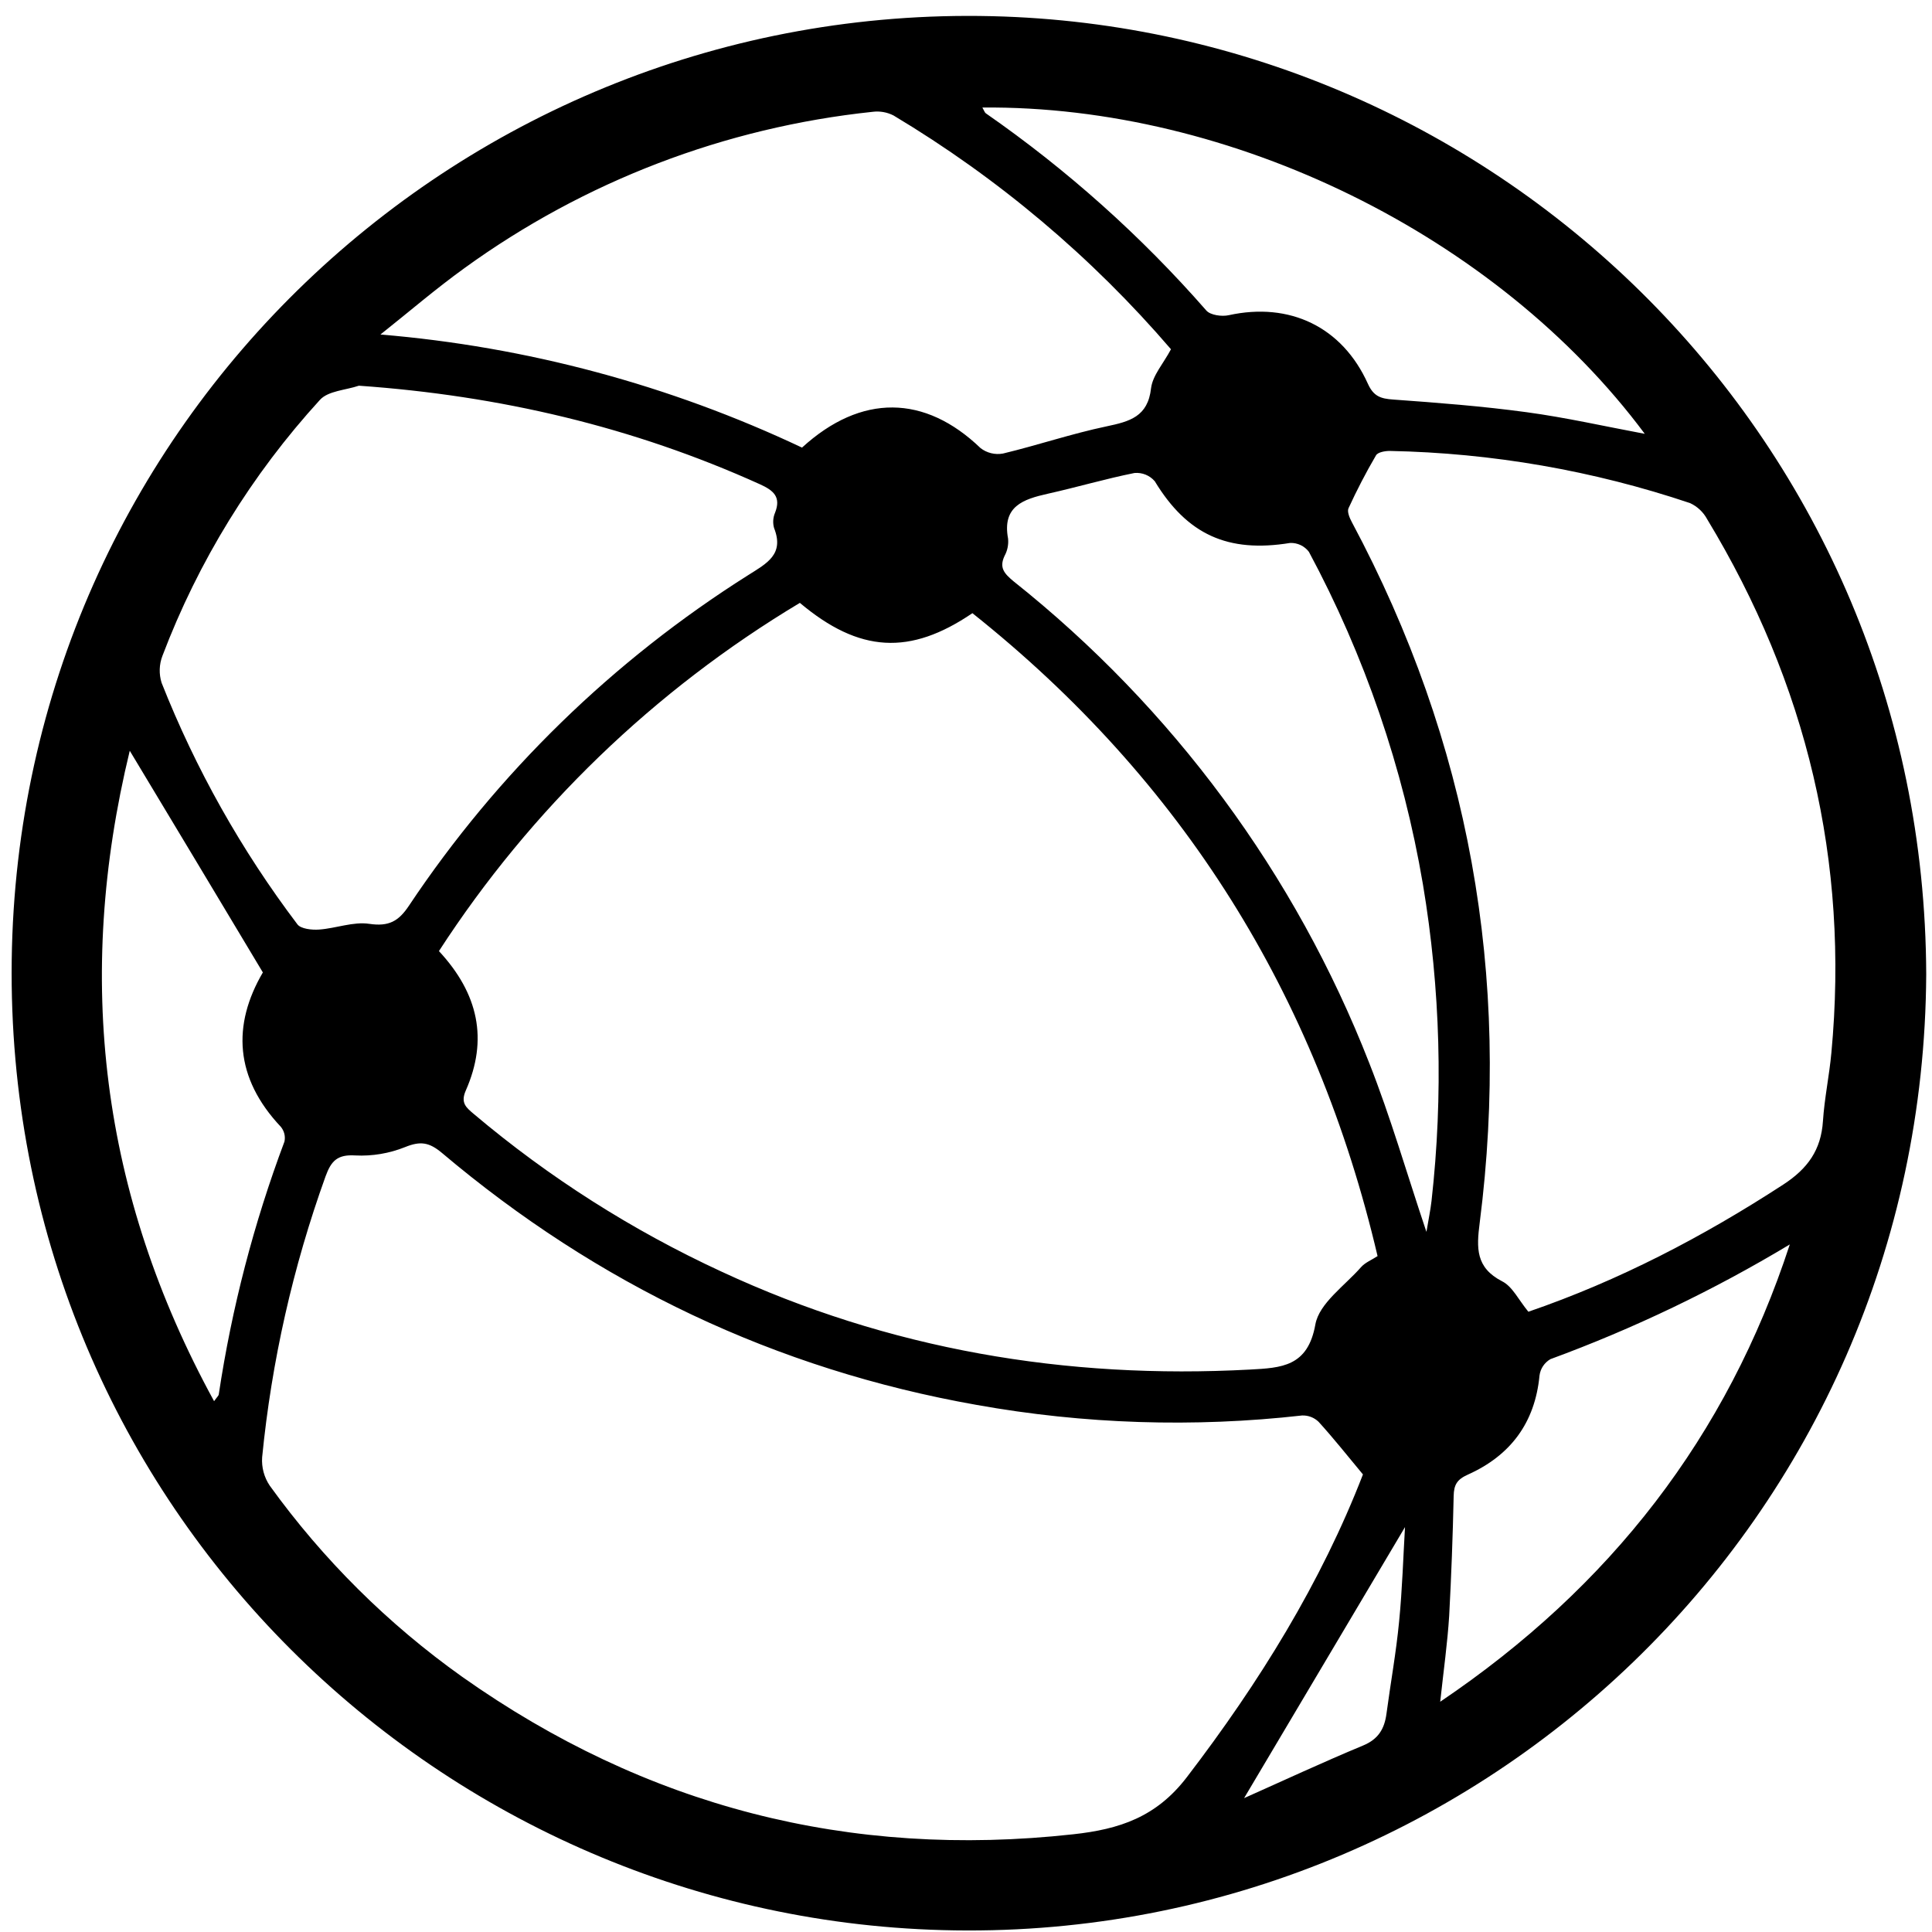 <svg width="111" height="111" viewBox="0 0 111 111" fill="none" xmlns="http://www.w3.org/2000/svg">
<path d="M110.668 55.975C110.506 87.306 84.751 111.737 54.142 110.891C24.787 110.095 0.278 86.028 0.673 55.163C1.075 24.311 26.579 0.221 56.968 0.929C86.138 1.613 110.557 25.315 110.668 55.975ZM25.217 54.642C27.498 57.096 28.05 59.735 26.762 62.652C26.445 63.373 26.786 63.634 27.231 64.01C31.541 67.648 36.325 70.691 41.453 73.059C51.078 77.534 61.235 79.257 71.816 78.686C73.617 78.587 75.141 78.525 75.572 76.095C75.791 74.878 77.259 73.871 78.199 72.8C78.435 72.534 78.814 72.385 79.146 72.167C75.624 57.15 67.934 44.828 55.868 35.229C52.286 37.664 49.376 37.515 45.955 34.637C37.595 39.646 30.502 46.49 25.217 54.645V54.642ZM78.306 84.711C77.391 83.613 76.609 82.621 75.757 81.687C75.632 81.566 75.484 81.471 75.321 81.409C75.158 81.346 74.984 81.318 74.81 81.324C68.582 82.027 62.285 81.823 56.116 80.718C44.551 78.672 34.326 73.787 25.392 66.24C24.655 65.621 24.148 65.549 23.272 65.905C22.364 66.269 21.387 66.433 20.409 66.384C19.38 66.32 19.027 66.701 18.705 67.583C16.828 72.794 15.604 78.215 15.061 83.724C15.02 84.303 15.175 84.879 15.501 85.36C18.556 89.597 22.29 93.306 26.555 96.339C37.091 103.788 48.792 106.804 61.659 105.386C64.321 105.096 66.43 104.398 68.183 102.112C72.36 96.658 75.912 90.904 78.306 84.711ZM87.81 75.364C93.023 73.573 97.851 71.052 102.446 68.063C103.866 67.141 104.628 66.064 104.735 64.406C104.821 63.097 105.099 61.797 105.219 60.487C106.25 49.488 103.801 39.278 98.083 29.831C97.865 29.424 97.52 29.099 97.1 28.905C91.537 27.034 85.719 26.023 79.848 25.908C79.58 25.908 79.161 25.976 79.055 26.164C78.478 27.147 77.954 28.163 77.477 29.199C77.386 29.399 77.539 29.757 77.668 29.998C84.423 42.64 86.821 56.089 85.014 70.252C84.827 71.71 84.779 72.828 86.3 73.614C86.897 73.913 87.248 74.684 87.81 75.364ZM20.619 22.16C19.861 22.416 18.858 22.454 18.384 22.971C14.462 27.264 11.391 32.254 9.333 37.679C9.142 38.176 9.125 38.723 9.285 39.231C11.244 44.187 13.87 48.856 17.091 53.111C17.289 53.367 17.916 53.437 18.328 53.407C19.298 53.339 20.295 52.939 21.219 53.078C22.338 53.244 22.903 52.93 23.5 52.029C28.583 44.408 35.226 37.937 42.996 33.037C44.061 32.363 45.072 31.849 44.472 30.334C44.391 30.044 44.411 29.735 44.53 29.457C44.886 28.551 44.441 28.178 43.67 27.827C36.361 24.521 28.714 22.73 20.619 22.16ZM67.281 20.071C62.729 14.768 57.345 10.231 51.336 6.634C50.964 6.444 50.543 6.371 50.129 6.425C41.657 7.319 33.572 10.415 26.688 15.402C25.022 16.602 23.468 17.942 21.858 19.219C30.259 19.918 38.464 22.119 46.078 25.716C49.484 22.605 53.138 22.672 56.335 25.744C56.515 25.884 56.723 25.984 56.945 26.038C57.167 26.092 57.398 26.099 57.623 26.058C59.615 25.58 61.568 24.917 63.571 24.497C64.904 24.216 65.95 23.943 66.132 22.304C66.225 21.561 66.846 20.881 67.278 20.063L67.281 20.071ZM81.957 70.758C82.067 70.079 82.184 69.541 82.246 68.996C82.926 62.938 82.76 56.815 81.751 50.802C80.618 44.127 78.407 37.678 75.201 31.704C75.076 31.54 74.914 31.407 74.727 31.318C74.54 31.23 74.334 31.187 74.127 31.194C70.541 31.779 68.205 30.713 66.345 27.648C66.203 27.483 66.024 27.354 65.821 27.271C65.618 27.189 65.399 27.156 65.181 27.175C63.508 27.51 61.865 27.996 60.199 28.367C58.781 28.684 57.568 29.093 57.918 30.95C57.95 31.293 57.88 31.638 57.714 31.94C57.39 32.628 57.714 32.964 58.23 33.396C67.376 40.672 74.426 50.219 78.666 61.071C79.892 64.177 80.82 67.401 81.947 70.76L81.957 70.758ZM56.441 6.178C56.553 6.373 56.575 6.467 56.637 6.509C61.312 9.757 65.568 13.564 69.309 17.842C69.544 18.109 70.2 18.198 70.597 18.109C74.094 17.341 77.117 18.775 78.592 22.053C78.918 22.774 79.33 22.905 80.041 22.955C82.601 23.139 85.162 23.337 87.704 23.682C89.97 23.988 92.206 24.497 94.498 24.925C85.992 13.5 70.709 6.046 56.441 6.178ZM12.3 80.503C12.482 80.247 12.557 80.191 12.568 80.117C13.314 75.156 14.579 70.287 16.343 65.588C16.375 65.439 16.373 65.286 16.336 65.138C16.299 64.99 16.229 64.853 16.132 64.736C13.48 61.923 13.338 58.884 15.102 55.87C12.53 51.573 10.03 47.411 7.455 43.133C4.287 56.195 5.78 68.583 12.3 80.503ZM102.83 71.497C98.466 74.123 93.859 76.331 89.074 78.089C88.905 78.188 88.762 78.323 88.654 78.484C88.546 78.646 88.477 78.83 88.451 79.022C88.193 81.746 86.779 83.626 84.331 84.723C83.708 85.002 83.532 85.307 83.518 85.947C83.468 88.249 83.383 90.551 83.26 92.839C83.162 94.395 82.943 95.942 82.745 97.771C92.531 91.164 99.226 82.527 102.83 71.497ZM71.477 103.309C73.718 102.311 75.993 101.25 78.313 100.286C79.189 99.922 79.537 99.334 79.655 98.477C79.892 96.707 80.212 94.945 80.383 93.167C80.567 91.301 80.621 89.435 80.722 87.737L71.477 103.309Z" fill="black"/>
</svg>

